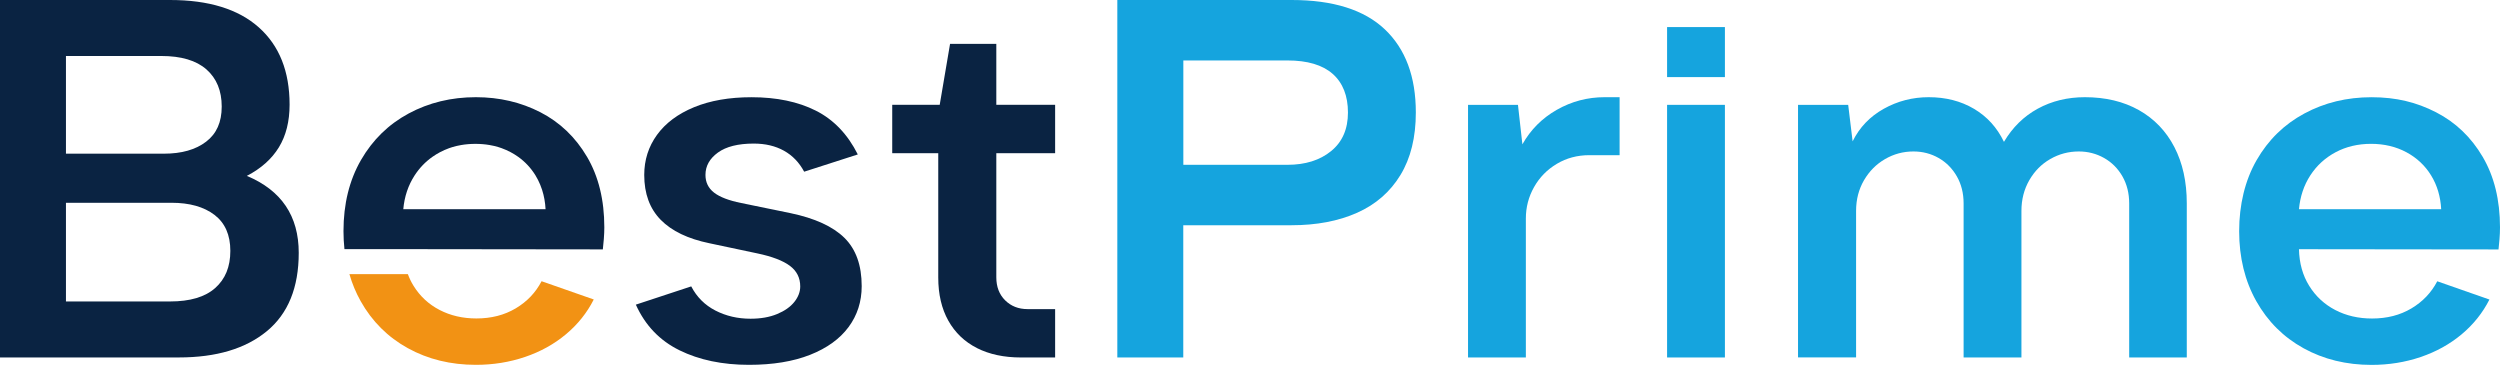 <svg width="868" height="128" viewBox="0 0 868 128" fill="none" xmlns="http://www.w3.org/2000/svg">
<path d="M85.689 61.074C90.644 58.508 94.356 55.193 96.834 51.137C99.312 47.081 100.546 42.142 100.546 36.322C100.546 24.793 96.986 15.849 89.866 9.511C82.755 3.174 72.479 0 59.037 0H0V124.105H62.112C75.099 124.105 85.274 121.063 92.657 114.979C100.031 108.895 103.722 99.829 103.722 87.783C103.722 74.996 97.714 66.083 85.699 61.064L85.689 61.074ZM22.899 19.439H55.962C62.911 19.439 68.15 20.99 71.68 24.103C75.21 27.216 76.98 31.515 76.98 36.991C76.98 42.467 75.17 46.432 71.559 49.2C67.938 51.968 63.063 53.357 56.903 53.357H22.899V19.439ZM74.714 100.002C71.215 103.115 65.986 104.666 59.037 104.666H22.899V70.403H59.553C65.814 70.403 70.79 71.802 74.462 74.601C78.133 77.4 79.974 81.567 79.974 87.103C79.974 92.64 78.224 96.879 74.725 99.992L74.714 100.002Z" fill="#0A2342"/>
<path d="M235.926 121.621C229.059 118.254 224.012 112.971 220.765 105.772L239.992 99.434C241.924 103.145 244.736 105.944 248.407 107.83C252.079 109.716 256.135 110.659 260.585 110.659C264.115 110.659 267.19 110.122 269.809 109.037C272.429 107.952 274.421 106.552 275.787 104.839C277.152 103.125 277.84 101.33 277.84 99.444C277.84 96.473 276.647 94.09 274.25 92.295C271.852 90.501 268.07 89.05 262.891 87.966L246.314 84.457C238.849 82.916 233.216 80.208 229.403 76.325C225.59 72.441 223.678 67.249 223.678 60.739C223.678 55.548 225.155 50.903 228.118 46.817C231.082 42.741 235.36 39.536 240.973 37.224C246.587 34.912 253.232 33.757 260.919 33.757C269.637 33.757 277.082 35.308 283.261 38.421C289.441 41.534 294.296 46.604 297.826 53.621L279.206 59.614C277.496 56.42 275.16 53.986 272.196 52.333C269.233 50.68 265.733 49.849 261.688 49.849C256.276 49.849 252.13 50.893 249.257 52.972C246.385 55.061 244.938 57.636 244.938 60.719C244.938 63.285 245.93 65.343 247.932 66.884C249.925 68.425 253.06 69.622 257.328 70.484L274.411 73.992C282.897 75.767 289.148 78.616 293.163 82.561C297.179 86.505 299.181 92.093 299.181 99.353C299.181 104.717 297.654 109.463 294.61 113.569C291.565 117.676 287.105 120.89 281.239 123.202C275.372 125.514 268.312 126.67 260.049 126.67C250.825 126.67 242.774 124.987 235.916 121.621H235.926Z" fill="#0A2342"/>
<path d="M339.214 120.85C334.915 118.68 331.598 115.506 329.261 111.338C326.925 107.171 325.762 102.172 325.762 96.351V53.185H309.781V36.393H326.267L329.858 15.241H345.92V36.393H366.34V53.185H345.92V96.27C345.92 99.586 346.941 102.253 348.994 104.281C351.048 106.309 353.637 107.323 356.772 107.323H366.34V124.115H354.466C348.6 124.115 343.512 123.03 339.214 120.86V120.85Z" fill="#0A2342"/>
<path d="M448.438 0C462.851 0 473.643 3.397 480.814 10.191C487.985 16.985 491.576 26.608 491.576 39.06C491.576 47.679 489.796 54.919 486.235 60.77C482.675 66.621 477.659 70.991 471.195 73.871C464.732 76.751 457.147 78.201 448.428 78.201H410.833V124.115H387.934V0H448.438ZM462.153 52.465C466.057 49.291 468.009 44.829 468.009 39.06C468.009 33.29 466.24 28.767 462.71 25.654C459.18 22.541 453.94 20.99 446.992 20.99H410.854V57.221H446.992C453.202 57.221 458.259 55.639 462.153 52.465Z" fill="#15A4DE"/>
<path d="M527.036 36.403L528.574 50.112C531.426 45.032 535.411 41.037 540.539 38.117C545.667 35.206 551.189 33.746 557.116 33.746H562.325V53.874H551.817C547.66 53.874 543.897 54.878 540.539 56.876C537.181 58.873 534.541 61.561 532.64 64.927C530.728 68.294 529.777 71.954 529.777 75.889V124.115H509.701V36.403H527.047H527.036Z" fill="#15A4DE"/>
<path d="M578.812 36.403H598.889V124.115H578.812V36.403Z" fill="#15A4DE"/>
<path d="M641.692 36.403L643.23 49.078C645.627 44.221 649.227 40.459 654.042 37.772C658.856 35.085 664.055 33.746 669.638 33.746C675.565 33.746 680.804 35.085 685.356 37.772C689.907 40.459 693.387 44.282 695.773 49.251C698.737 44.231 702.651 40.388 707.516 37.731C712.381 35.075 717.843 33.746 723.881 33.746C731.062 33.746 737.303 35.247 742.633 38.238C747.953 41.24 752.06 45.509 754.932 51.045C757.805 56.582 759.251 63.092 759.251 70.575V124.105H739.255V70.656C739.255 67.117 738.476 63.974 736.909 61.236C735.341 58.498 733.217 56.369 730.547 54.858C727.866 53.347 724.933 52.587 721.747 52.587C718.217 52.587 714.93 53.459 711.876 55.203C708.831 56.947 706.394 59.401 704.573 62.565C702.752 65.738 701.842 69.287 701.842 73.232V124.105H681.765V70.656C681.765 67.117 680.986 63.974 679.419 61.236C677.851 58.498 675.747 56.369 673.097 54.858C670.447 53.347 667.524 52.587 664.338 52.587C660.808 52.587 657.521 53.469 654.467 55.243C651.422 57.018 648.985 59.472 647.164 62.605C645.344 65.749 644.433 69.287 644.433 73.222V124.095H624.275V36.403H641.702H641.692Z" fill="#15A4DE"/>
<path d="M799.779 120.901C792.8 117.047 787.338 111.592 783.373 104.545C779.419 97.497 777.436 89.395 777.436 80.259C777.436 71.123 779.459 62.615 783.505 55.588C787.551 48.561 793.073 43.166 800.082 39.404C807.092 35.632 814.859 33.757 823.406 33.757C831.953 33.757 839.012 35.501 845.789 38.979C852.565 42.457 857.967 47.618 861.982 54.442C865.997 61.267 868 69.45 868 78.981C868 80.239 867.939 81.577 867.828 83.007C867.717 84.437 867.595 85.633 867.484 86.607L798.201 86.526C798.312 91.383 799.496 95.621 801.751 99.241C803.997 102.871 807.021 105.66 810.804 107.637C814.586 109.605 818.844 110.588 823.578 110.588C828.756 110.588 833.318 109.422 837.242 107.08C841.177 104.737 844.161 101.594 846.214 97.659L864.328 103.997C861.992 108.621 858.776 112.647 854.679 116.074C850.573 119.501 845.84 122.128 840.459 123.953C835.078 125.778 829.394 126.691 823.416 126.691C814.647 126.691 806.768 124.764 799.789 120.911L799.779 120.901ZM844.08 60.901C841.976 57.474 839.113 54.797 835.493 52.85C831.872 50.913 827.785 49.94 823.234 49.94C818.683 49.94 814.576 50.913 810.935 52.85C807.294 54.797 804.361 57.474 802.136 60.901C799.91 64.329 798.606 68.243 798.201 72.634H847.579C847.346 68.233 846.183 64.329 844.08 60.901Z" fill="#15A4DE"/>
<path d="M598.889 9.4H578.812V26.77H598.889V9.4Z" fill="#15A4DE"/>
<path d="M203.803 54.432C199.788 47.608 194.387 42.457 187.61 38.968C180.834 35.49 173.369 33.746 165.227 33.746C156.681 33.746 148.913 35.632 141.904 39.394C134.894 43.166 129.372 48.561 125.326 55.578C121.281 62.605 119.258 70.829 119.258 80.249C119.258 82.399 119.379 84.477 119.592 86.505H143.36L209.305 86.586C209.417 85.613 209.528 84.416 209.649 82.987C209.761 81.557 209.821 80.219 209.821 78.961C209.821 69.429 207.819 61.246 203.803 54.422V54.432ZM140.022 72.634C140.417 68.233 141.732 64.329 143.957 60.901C145.626 58.336 147.689 56.176 150.157 54.442C150.572 54.158 150.986 53.874 151.421 53.611C151.856 53.347 152.301 53.094 152.756 52.85C153.272 52.577 153.788 52.323 154.324 52.09C154.86 51.857 155.396 51.644 155.942 51.441C156.306 51.309 156.681 51.187 157.055 51.076C157.551 50.924 158.056 50.792 158.572 50.67C159.088 50.548 159.604 50.447 160.13 50.356C161.708 50.082 163.356 49.95 165.065 49.95C166.775 49.95 168.413 50.082 169.991 50.356C170.517 50.447 171.033 50.548 171.549 50.67C172.065 50.792 172.56 50.924 173.056 51.076C173.43 51.187 173.794 51.309 174.158 51.441C174.704 51.633 175.24 51.857 175.766 52.09C176.292 52.323 176.808 52.577 177.324 52.85C177.779 53.094 178.214 53.347 178.649 53.611C179.084 53.874 179.499 54.158 179.903 54.442C182.331 56.176 184.333 58.326 185.921 60.901C186.558 61.936 187.094 63.011 187.56 64.136C187.802 64.724 188.025 65.312 188.217 65.921C188.895 68.02 189.299 70.251 189.421 72.634H140.022Z" fill="#0A2342"/>
<path d="M125.205 104.534C129.16 111.582 134.632 117.037 141.61 120.89C148.589 124.744 156.458 126.67 165.237 126.67C171.215 126.67 176.899 125.758 182.28 123.932C187.661 122.107 192.404 119.481 196.501 116.054C200.597 112.626 203.824 108.601 206.15 103.977L188.035 97.639C185.982 101.584 182.998 104.717 179.064 107.059C175.129 109.402 170.578 110.568 165.399 110.568C160.676 110.568 156.418 109.584 152.625 107.617C148.832 105.65 145.818 102.851 143.573 99.221C142.784 97.954 142.136 96.605 141.61 95.175H121.311C122.272 98.471 123.556 101.594 125.205 104.524V104.534Z" fill="#F29214"/>
</svg>
